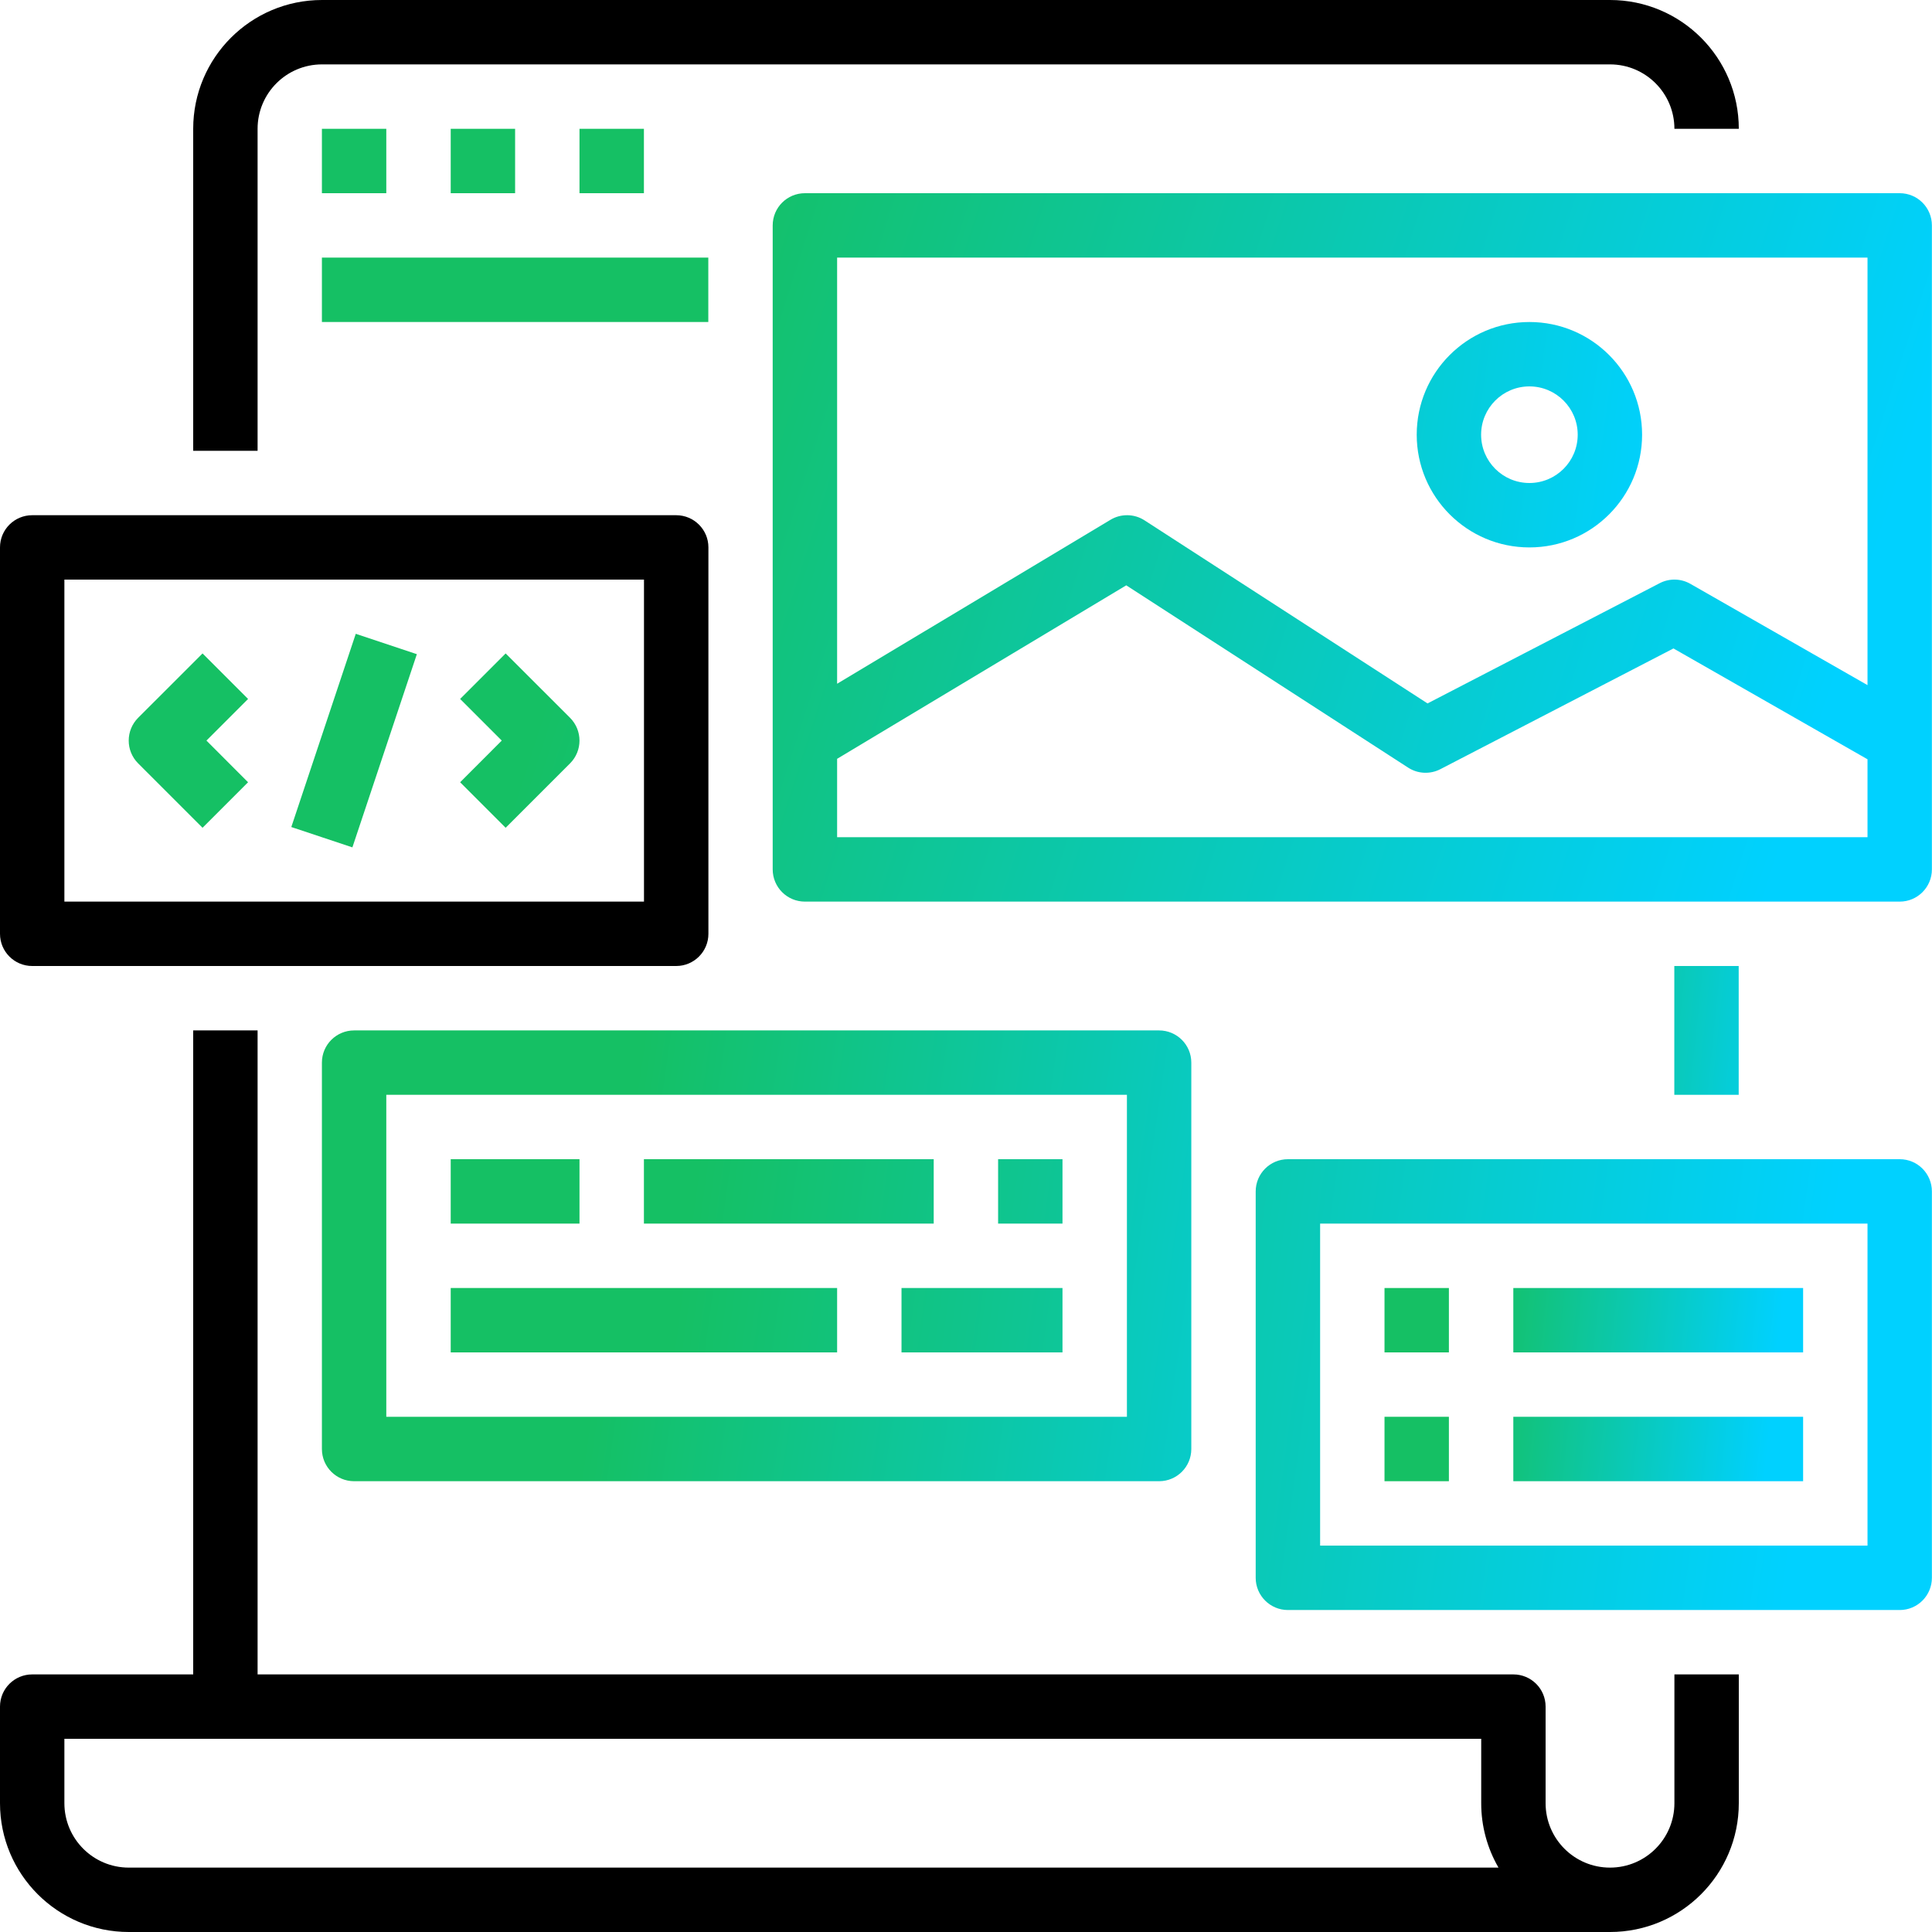 <svg width="55" height="55" viewBox="0 0 55 55" fill="none" xmlns="http://www.w3.org/2000/svg">
<g clip-path="url(#clip0_15120_13118)">
<path d="M5.5 3.667V12.833H7.333V3.667C7.333 2.654 8.154 1.833 9.167 1.833H45.833C46.846 1.833 47.667 2.654 47.667 3.667H49.5C49.5 1.642 47.858 0 45.833 0H9.167C7.142 0 5.5 1.642 5.5 3.667ZM3.667 55H45.833C47.858 55 49.5 53.358 49.5 51.333V47.667H47.667V51.333C47.667 52.346 46.846 53.167 45.833 53.167C44.821 53.167 44 52.346 44 51.333V48.583C44 48.077 43.59 47.667 43.083 47.667H7.333V29.333H5.5V47.667H0.917C0.41 47.667 0 48.077 0 48.583V51.333C0 53.358 1.642 55 3.667 55ZM1.833 49.5H42.167V51.333C42.166 51.977 42.336 52.61 42.659 53.167H3.667C2.654 53.167 1.833 52.346 1.833 51.333V49.5ZM0.917 27.5H19.25C19.756 27.5 20.167 27.09 20.167 26.583V15.583C20.167 15.077 19.756 14.667 19.25 14.667H0.917C0.41 14.667 0 15.077 0 15.583V26.583C0 27.09 0.41 27.5 0.917 27.5ZM1.833 16.5H18.333V25.667H1.833V16.5Z" fill="black"/>
<path d="M5.766 18.602L3.932 20.435C3.575 20.794 3.575 21.373 3.932 21.731L5.766 23.565L7.062 22.269L5.877 21.083L7.062 19.898L5.766 18.602ZM14.395 18.602L13.099 19.898L14.284 21.083L13.099 22.269L14.395 23.565L16.229 21.731C16.586 21.373 16.586 20.794 16.229 20.435L14.395 18.602ZM8.293 23.544L10.128 18.043L11.867 18.623L10.032 24.123L8.293 23.544ZM54.081 5.5H22.914C22.407 5.5 21.997 5.91 21.997 6.417V24.75C21.997 25.256 22.407 25.667 22.914 25.667H54.081C54.587 25.667 54.997 25.256 54.997 24.75V6.417C54.997 5.91 54.587 5.5 54.081 5.5ZM53.164 23.833H23.831V21.602L32.062 16.663L40.087 21.853C40.223 21.941 40.379 21.991 40.54 21.998C40.701 22.006 40.861 21.971 41.004 21.897L47.64 18.46L53.164 21.615V23.833ZM53.164 19.504L48.122 16.621C47.989 16.545 47.839 16.503 47.686 16.5C47.533 16.497 47.382 16.532 47.246 16.603L40.639 20.025L32.582 14.813C32.438 14.72 32.271 14.669 32.099 14.667C31.928 14.664 31.759 14.709 31.612 14.798L23.831 19.465V7.333H53.164V19.504Z" fill="url(#paint0_linear_15120_13118)"/>
<path d="M43.539 15.584C45.311 15.584 46.747 14.147 46.747 12.375C46.747 10.603 45.311 9.167 43.539 9.167C41.767 9.167 40.331 10.603 40.331 12.375C40.331 14.147 41.767 15.584 43.539 15.584ZM43.539 11C44.298 11 44.914 11.616 44.914 12.375C44.914 13.135 44.298 13.75 43.539 13.75C42.78 13.75 42.164 13.135 42.164 12.375C42.164 11.616 42.78 11 43.539 11ZM9.164 30.25V41.25C9.164 41.757 9.574 42.167 10.081 42.167H32.997C33.504 42.167 33.914 41.757 33.914 41.25V30.25C33.914 29.744 33.504 29.334 32.997 29.334H10.081C9.574 29.334 9.164 29.744 9.164 30.25ZM10.997 31.167H32.081V40.334H10.997V31.167Z" fill="url(#paint1_linear_15120_13118)"/>
<path d="M12.831 33H16.497V34.834H12.831V33ZM18.331 33H26.581V34.834H18.331V33ZM28.414 33H30.247V34.834H28.414V33ZM12.831 36.667H23.831V38.5H12.831V36.667ZM25.664 36.667H30.247V38.5H25.664V36.667ZM9.164 3.667H10.997V5.5H9.164V3.667ZM12.831 3.667H14.664V5.5H12.831V3.667ZM16.497 3.667H18.331V5.5H16.497V3.667ZM9.164 7.334H20.164V9.167H9.164V7.334ZM54.081 33H36.664C36.158 33 35.747 33.41 35.747 33.917V44.917C35.747 45.423 36.158 45.834 36.664 45.834H54.081C54.587 45.834 54.997 45.423 54.997 44.917V33.917C54.997 33.41 54.587 33 54.081 33ZM53.164 44H37.581V34.834H53.164V44Z" fill="url(#paint2_linear_15120_13118)"/>
<path d="M39.414 36.667H41.247V38.5H39.414V36.667ZM39.414 40.333H41.247V42.167H39.414V40.333ZM43.081 36.667H51.331V38.5H43.081V36.667ZM43.081 40.333H51.331V42.167H43.081V40.333ZM47.664 27.5H49.497V31.167H47.664V27.5Z" fill="url(#paint3_linear_15120_13118)"/>
</g>
<defs>
<linearGradient id="paint0_linear_15120_13118" x1="2.884" y1="7.933" x2="55.294" y2="24.741" gradientUnits="userSpaceOnUse">
<stop offset="0.285" stop-color="#15C064"/>
<stop offset="0.918" stop-color="#00D1FF"/>
</linearGradient>
<linearGradient id="paint1_linear_15120_13118" x1="8.593" y1="13.148" x2="50.058" y2="19.098" gradientUnits="userSpaceOnUse">
<stop offset="0.285" stop-color="#15C064"/>
<stop offset="0.918" stop-color="#00D1FF"/>
</linearGradient>
<linearGradient id="paint2_linear_15120_13118" x1="8.467" y1="8.754" x2="59.125" y2="15.692" gradientUnits="userSpaceOnUse">
<stop offset="0.285" stop-color="#15C064"/>
<stop offset="0.918" stop-color="#00D1FF"/>
</linearGradient>
<linearGradient id="paint3_linear_15120_13118" x1="39.233" y1="29.269" x2="52.512" y2="30.629" gradientUnits="userSpaceOnUse">
<stop offset="0.285" stop-color="#15C064"/>
<stop offset="0.918" stop-color="#00D1FF"/>
</linearGradient>
<clipPath id="clip0_15120_13118">
<rect width="55" height="55" fill="white"/>
</clipPath>
</defs>
</svg>
